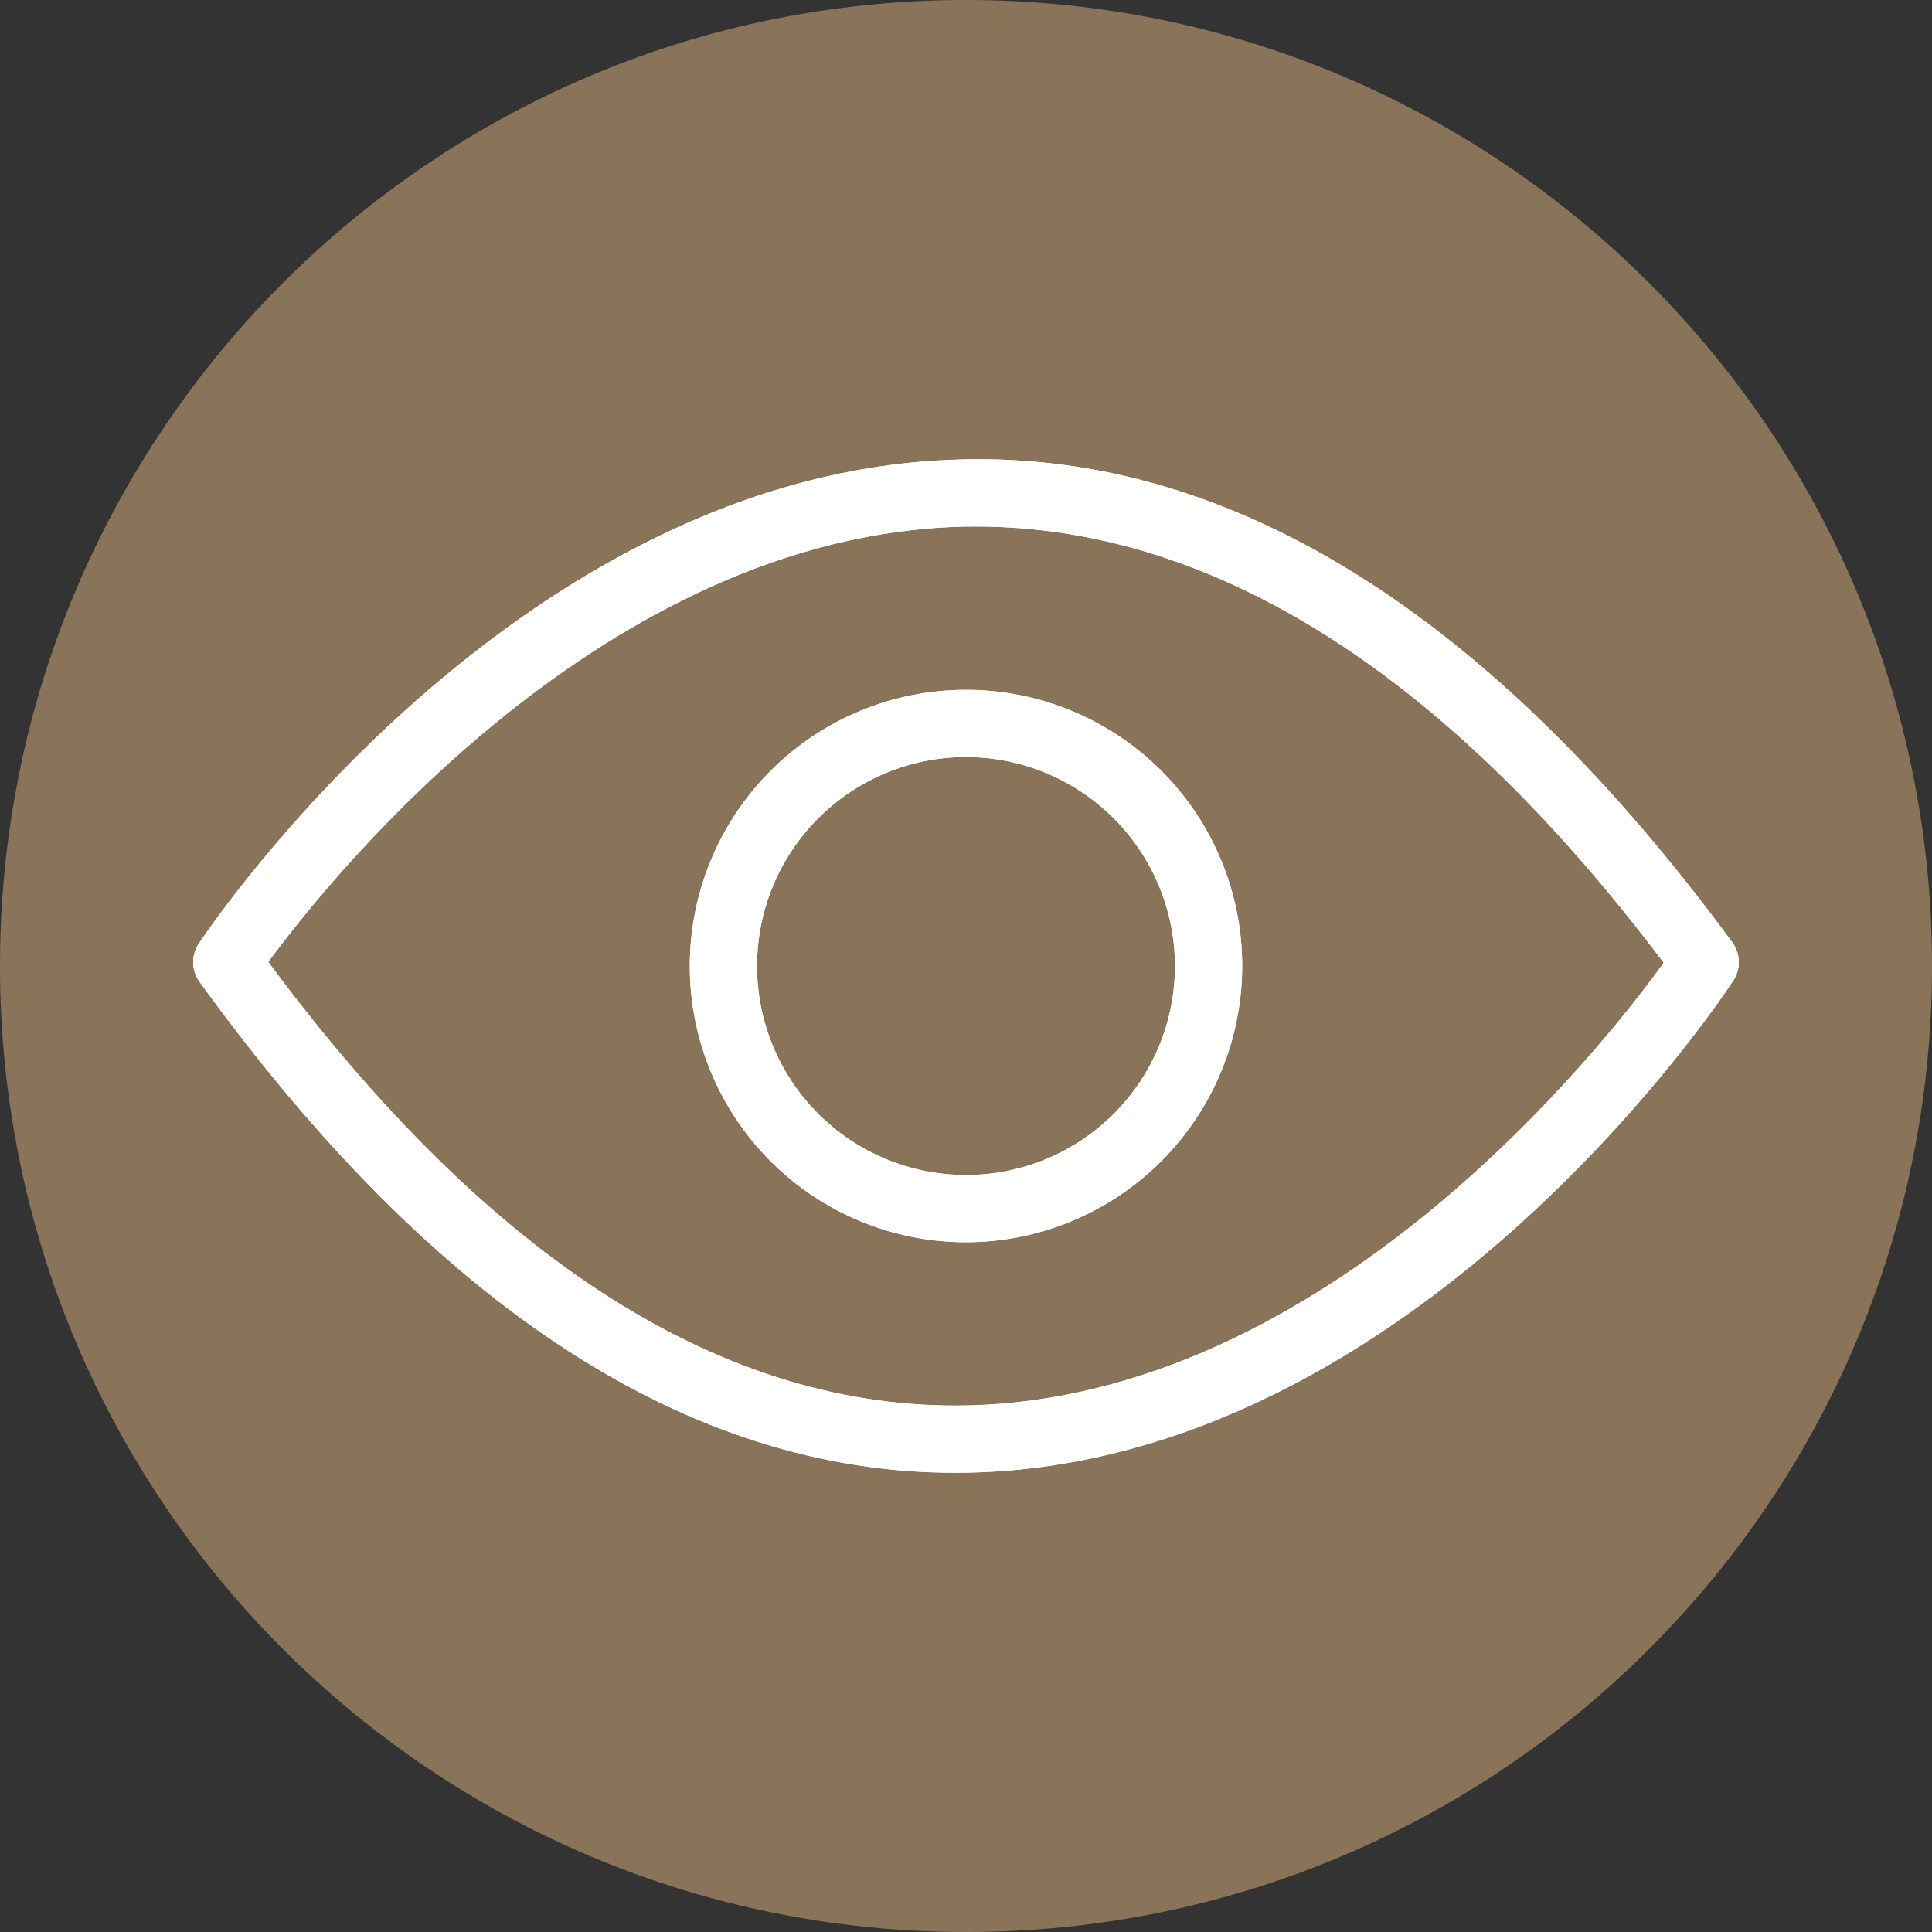 <?xml version="1.0" encoding="utf-8"?>
<!-- Generator: Adobe Illustrator 27.1.1, SVG Export Plug-In . SVG Version: 6.00 Build 0)  -->
<svg version="1.0" id="Calque_1" xmlns="http://www.w3.org/2000/svg" xmlns:xlink="http://www.w3.org/1999/xlink" x="0px" y="0px"
	 viewBox="0 0 50 50" style="enable-background:new 0 0 50 50;" xml:space="preserve">
<rect x="0" y="0" width="50" height="50" fill="#333333" stroke="none"/>
<style type="text/css">
	.st0{fill:#8A7459;}
	.st1{fill:#FFFFFF;}
</style>
<path class="st0" d="M25,0c13.807,0,25,11.193,25,25S38.807,50,25,50S0,38.807,0,25S11.193,0,25,0"/>
<path class="st1" d="M6.943,24.895c5.748,7.76,11.854,11.623,18.114,11.477c9.293-0.214,16.388-9.228,18-11.455
	c-5.75-7.636-11.861-11.418-18.122-11.288C15.649,13.844,8.56,22.697,6.943,24.895 M24.715,38.115
	c-6.875,0-13.45-4.271-19.55-12.704v0.001c-0.213-0.294-0.221-0.689-0.02-0.991c0.332-0.5,8.28-12.26,19.741-12.53
	c7.021-0.185,13.727,4.039,19.945,12.496c0.215,0.293,0.226,0.687,0.027,0.991c-0.332,0.509-8.283,12.462-19.751,12.733
	C24.976,38.113,24.845,38.115,24.715,38.115L24.715,38.115z"/>
<path class="st1" d="M6.943,24.895c5.748,7.76,11.854,11.623,18.114,11.477c9.293-0.214,16.388-9.228,18-11.455
	c-5.75-7.636-11.861-11.418-18.122-11.288C15.649,13.844,8.56,22.697,6.943,24.895z M24.715,38.115
	c-6.875,0-13.45-4.271-19.55-12.704v0.001c-0.213-0.294-0.221-0.689-0.02-0.991c0.332-0.5,8.28-12.26,19.741-12.53
	c7.021-0.185,13.727,4.039,19.945,12.496c0.215,0.293,0.226,0.687,0.027,0.991c-0.332,0.509-8.283,12.462-19.751,12.733
	C24.976,38.113,24.845,38.115,24.715,38.115L24.715,38.115z"/>
<path class="st1" d="M25,19.592c-1.434,0-2.81,0.57-3.824,1.585c-1.015,1.014-1.584,2.39-1.584,3.824s0.569,2.81,1.584,3.824
	c1.014,1.015,2.39,1.584,3.824,1.584c1.434,0,2.81-0.569,3.824-1.584c1.015-1.014,1.584-2.39,1.584-3.824
	c-0.001-1.434-0.571-2.809-1.585-3.823S26.433,19.593,25,19.592z M25,32.149c-1.896,0-3.714-0.753-5.055-2.093
	c-1.341-1.341-2.093-3.159-2.093-5.055s0.753-3.714,2.093-5.055c1.341-1.341,3.159-2.093,5.055-2.093
	c1.896,0,3.714,0.753,5.055,2.093c1.341,1.341,2.093,3.159,2.093,5.055c-0.002,1.895-0.756,3.712-2.096,5.052
	C28.712,31.393,26.895,32.147,25,32.149"/>
<path class="st1" d="M25,19.592c-1.434,0-2.81,0.57-3.824,1.585c-1.015,1.014-1.584,2.39-1.584,3.824s0.569,2.81,1.584,3.824
	c1.014,1.015,2.39,1.584,3.824,1.584c1.434,0,2.81-0.569,3.824-1.584c1.015-1.014,1.584-2.39,1.584-3.824
	c-0.001-1.434-0.571-2.809-1.585-3.823S26.433,19.593,25,19.592z M25,32.149c-1.896,0-3.714-0.753-5.055-2.093
	c-1.341-1.341-2.093-3.159-2.093-5.055s0.753-3.714,2.093-5.055c1.341-1.341,3.159-2.093,5.055-2.093
	c1.896,0,3.714,0.753,5.055,2.093c1.341,1.341,2.093,3.159,2.093,5.055c-0.002,1.895-0.756,3.712-2.096,5.052
	C28.712,31.393,26.895,32.147,25,32.149z"/>
</svg>
